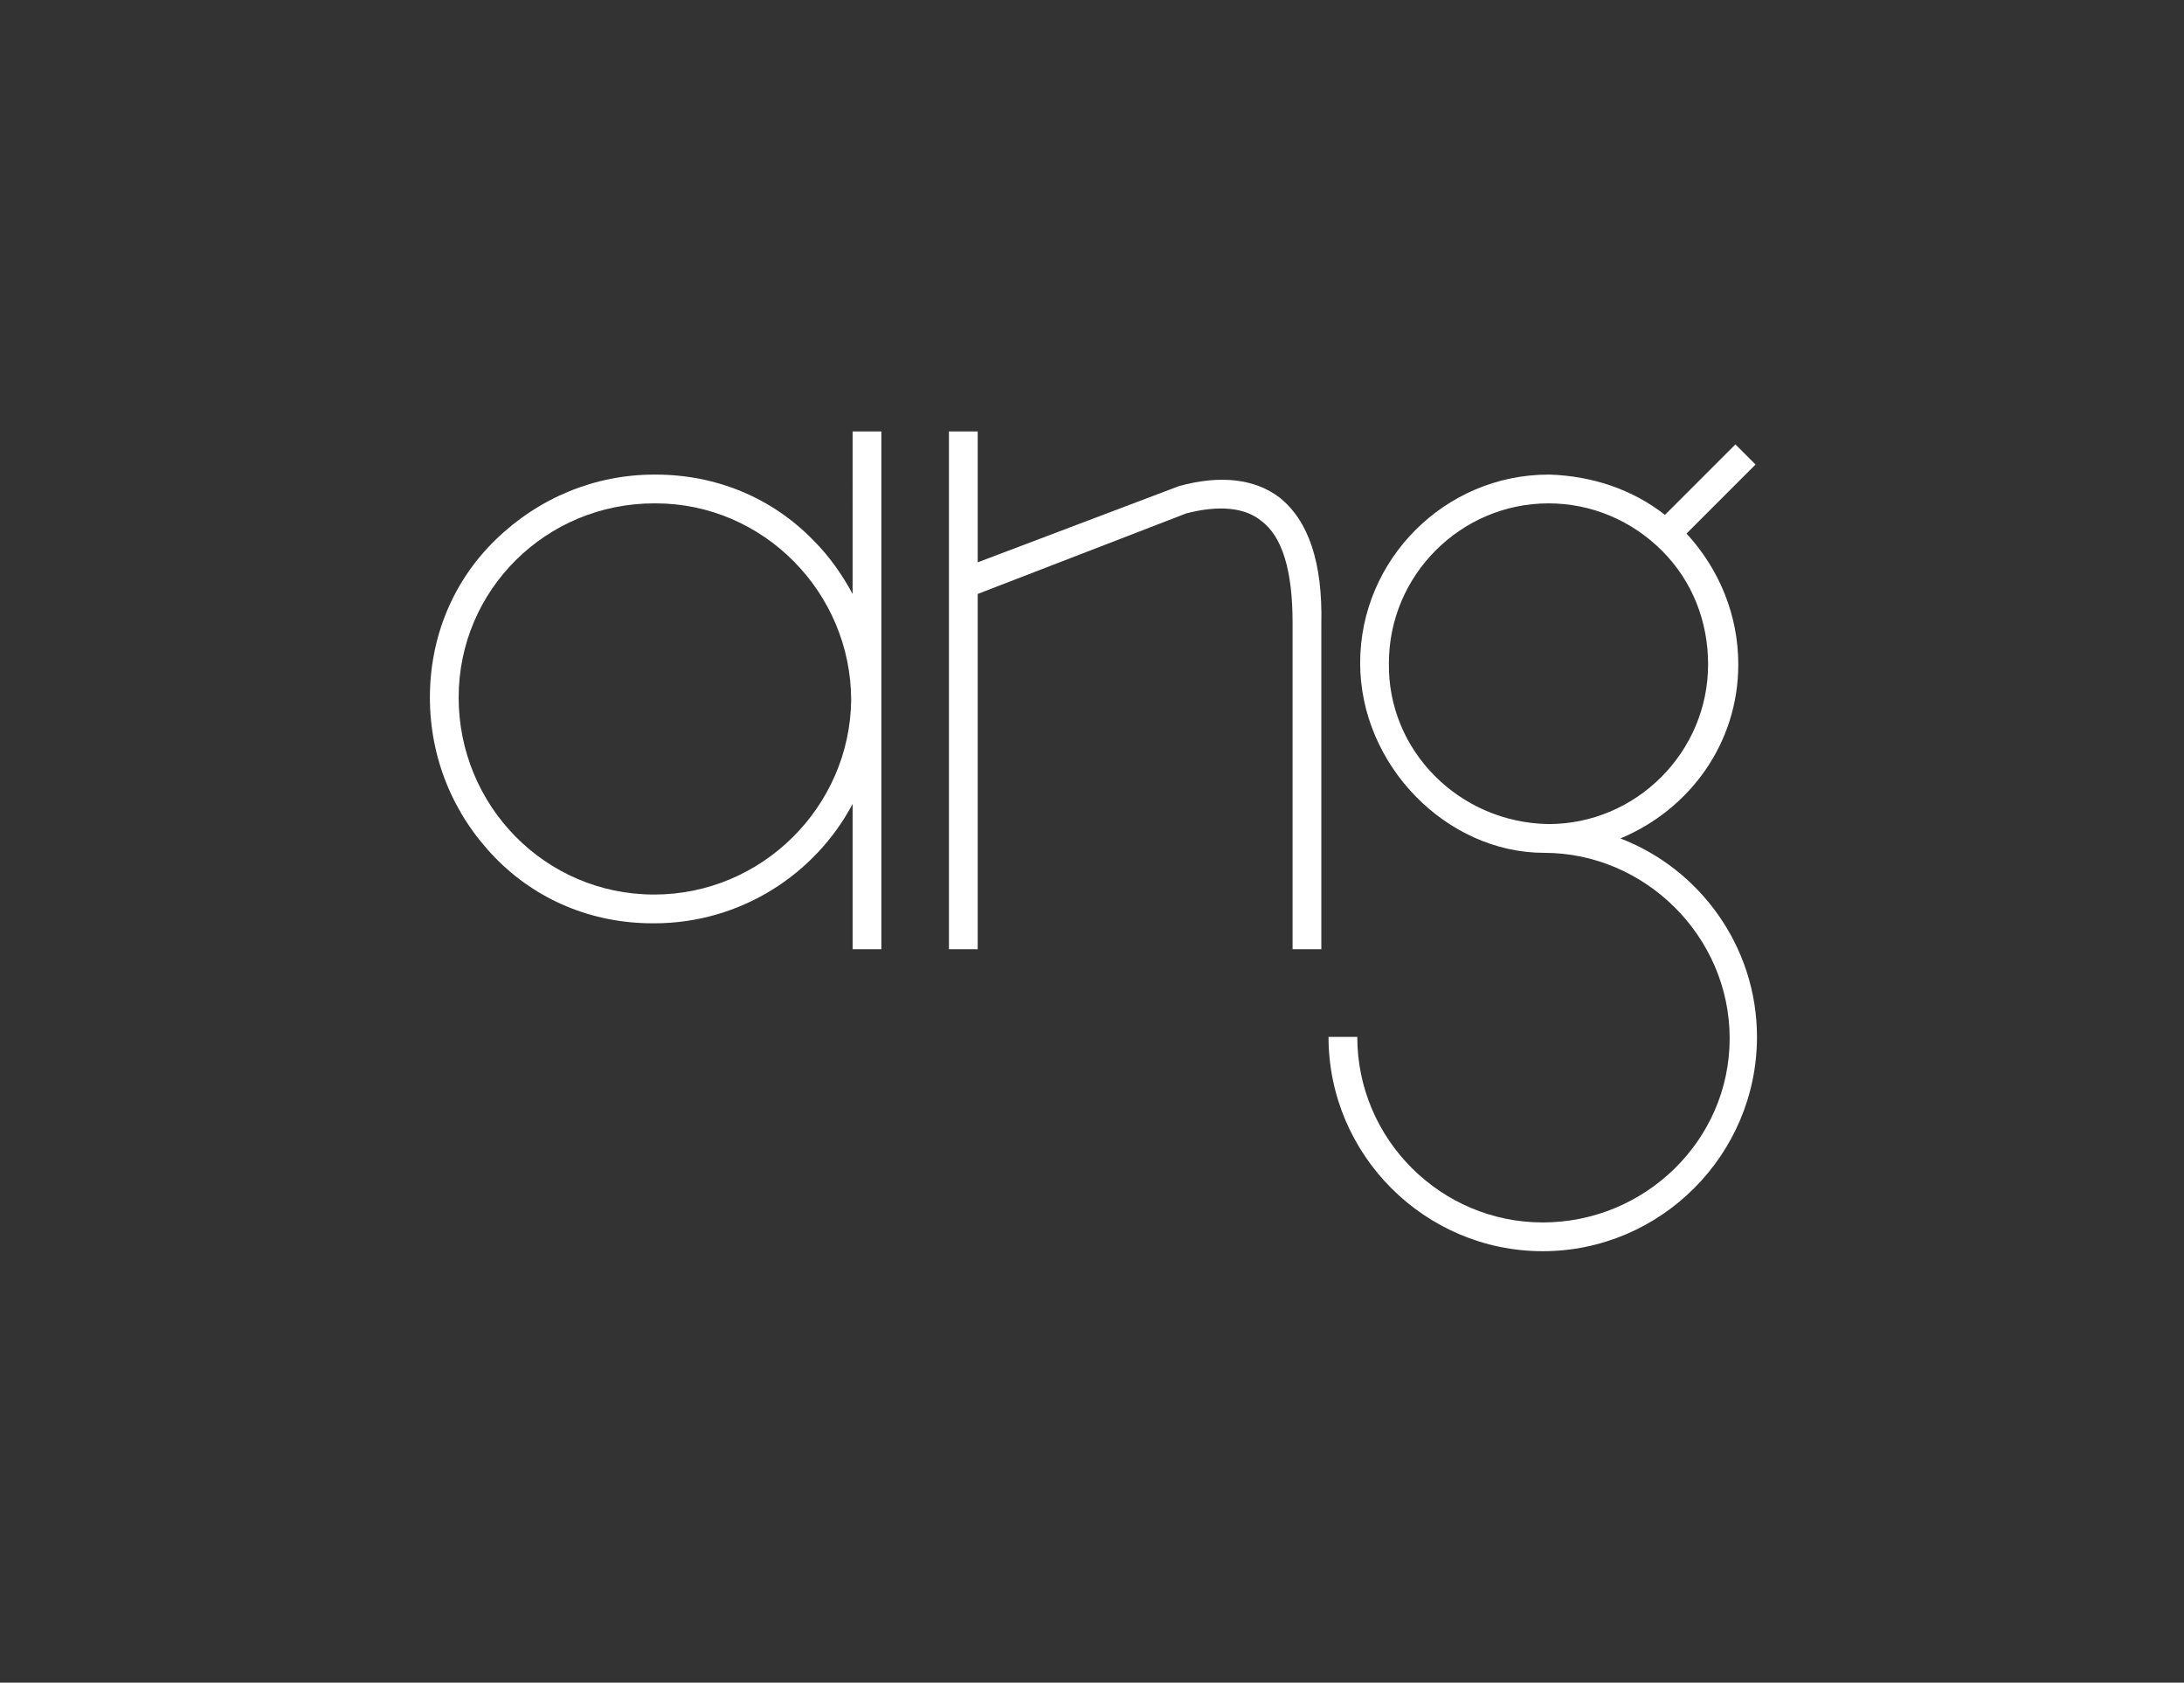 <?xml version="1.0" encoding="UTF-8"?> <!-- Generator: Adobe Illustrator 19.0.0, SVG Export Plug-In . SVG Version: 6.00 Build 0) --> <svg xmlns="http://www.w3.org/2000/svg" xmlns:xlink="http://www.w3.org/1999/xlink" id="Layer_1" x="0px" y="0px" width="151.9px" height="117px" viewBox="-221 362.9 151.9 117" style="enable-background:new -221 362.9 151.9 117;" xml:space="preserve"><rect x="-221" y="362.9" width="151.9" height="117" fill="#333333" stroke="none"/> <style type="text/css"> .st0{fill:#FFFFFF;} </style> <g id="XMLID_47_"> <path id="XMLID_28_" class="st0" d="M-161.7,404.2c-0.7-1.3-1.6-2.6-2.7-3.7c-2.9-3-6.8-4.6-11-4.6c0,0,0,0-0.1,0 c-4.1,0-8,1.6-11,4.5c-3,2.9-4.6,6.8-4.6,11c0,4.2,1.6,8.1,4.5,11.1c2.9,3,6.8,4.6,11,4.6c0,0,0,0,0.1,0c6,0,11.2-3.4,13.8-8.3 v10.1h2v-36h-2V404.2z M-175.5,425.1L-175.5,425.1c-7.6,0-13.6-6.2-13.6-13.7s6.1-13.5,13.6-13.5c0,0,0,0,0.1,0 c7.5,0,13.6,6.2,13.6,13.7C-161.9,419-168,425.1-175.5,425.1z"></path> <path id="XMLID_29_" class="st0" d="M-132,397.5c-1.7-1.3-4.1-1.6-7-0.8l-14,5.3v-9.1h-2v36h2v-24.7l14.5-5.6 c2.3-0.6,4.1-0.4,5.2,0.5c1.5,1.1,2.2,3.5,2.2,7.1v22.7h2v-22.6C-129,402-130,399.1-132,397.5z"></path> <path id="XMLID_32_" class="st0" d="M-108.3,421.2c4.8-2,8.2-6.6,8.2-12.1c0-3.4-1.3-6.6-3.6-9.1l4.8-4.8l-1.4-1.4l-4.9,4.9 c-2.3-1.8-5.1-2.7-8-2.8c0,0,0,0-0.1,0c-7.2,0-13.1,5.9-13.1,13.1c0,7.1,6,13.2,12.8,13.2c7,0,12.9,5.8,12.9,12.9 s-5.9,12.8-13,12.8s-12.9-5.8-12.9-12.9h-2c0,8.2,6.7,14.9,14.9,14.9s14.9-6.7,14.9-14.9C-98.8,428.7-102.8,423.3-108.3,421.2z M-124.4,409c0-6.1,5-11.1,11.1-11.1l0,0c3,0,5.8,1.2,7.9,3.3s3.2,4.9,3.2,7.9c0,6.1-5,11.1-11.1,11.1l0,0 C-119.5,420.1-124.5,415.1-124.4,409z"></path> </g> </svg> 